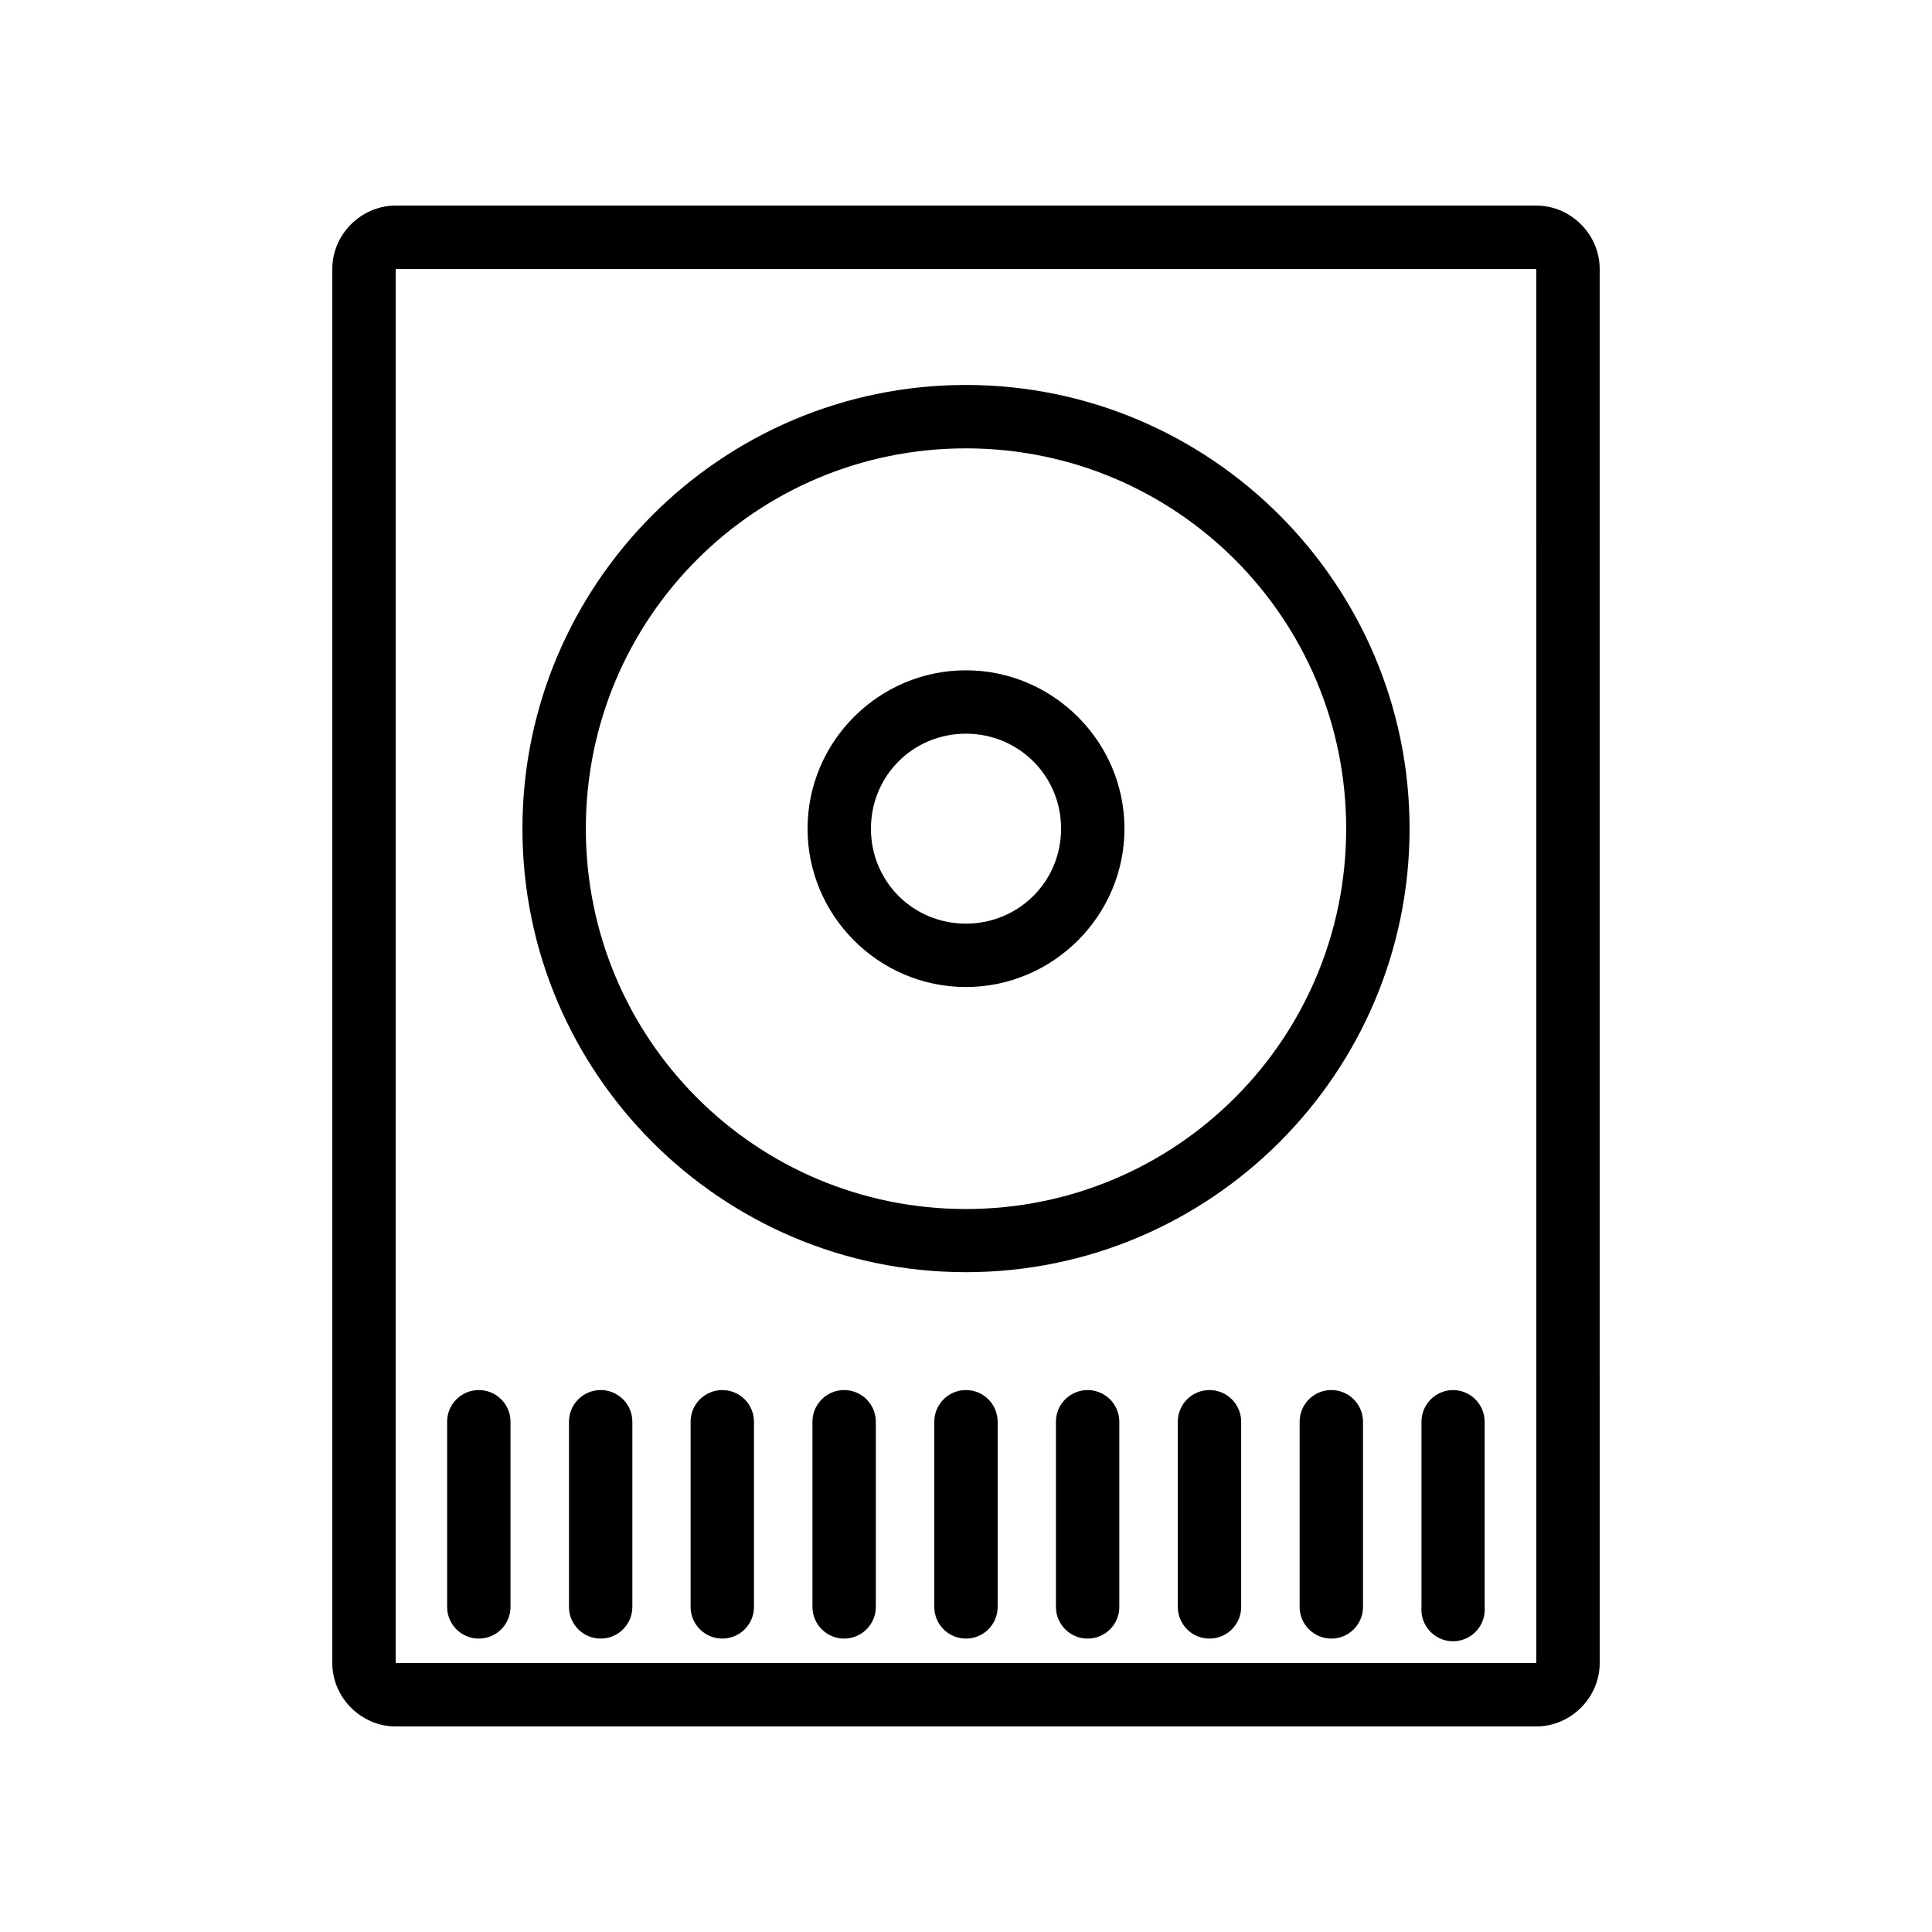 <?xml version="1.0" encoding="UTF-8"?>
<!-- Uploaded to: SVG Repo, www.svgrepo.com, Generator: SVG Repo Mixer Tools -->
<svg fill="#000000" width="800px" height="800px" version="1.1" viewBox="144 144 512 512" xmlns="http://www.w3.org/2000/svg">
 <g>
  <path d="m248.86 198.48c-9.156 0-16.797 7.641-16.797 16.797v369.45c0 9.16 7.641 16.797 16.797 16.797h302.28c9.156 0 16.797-7.641 16.797-16.797l-0.004-369.45c0-9.16-7.641-16.797-16.797-16.797zm0 16.797h302.28l-0.004 369.45h-302.28z"/>
  <path d="m399.97 246.02c-64.82 0-117.52 52.762-117.52 117.59s52.695 117.53 117.52 117.53 117.58-52.699 117.58-117.53c0-64.828-52.758-117.59-117.58-117.59zm0 16.801c55.746 0 100.78 45.039 100.78 100.79 0 55.754-45.035 100.79-100.78 100.79s-100.72-45.039-100.72-100.79c0-55.754 44.973-100.79 100.72-100.79z"/>
  <path d="m399.84 512.38c-4.613 0.086-8.297 3.879-8.246 8.492v48.973c0 4.637 3.762 8.398 8.398 8.398 4.641 0 8.398-3.762 8.398-8.398v-48.973c0.027-2.269-0.867-4.453-2.481-6.055-1.609-1.602-3.801-2.481-6.07-2.438z"/>
  <path d="m432.14 512.38c-2.231 0.023-4.356 0.934-5.914 2.527-1.559 1.59-2.418 3.738-2.394 5.965v48.973c0 4.637 3.762 8.398 8.398 8.398 4.641 0 8.398-3.762 8.398-8.398v-48.973c0.027-2.258-0.859-4.434-2.457-6.031-1.598-1.598-3.773-2.484-6.031-2.461z"/>
  <path d="m464.43 512.38c-2.227 0.023-4.352 0.934-5.91 2.527-1.559 1.59-2.418 3.738-2.394 5.965v48.973c0 4.637 3.762 8.398 8.398 8.398s8.398-3.762 8.398-8.398v-48.973c0.027-2.258-0.859-4.434-2.457-6.031-1.602-1.598-3.773-2.484-6.035-2.461z"/>
  <path d="m496.66 512.38c-4.613 0.086-8.297 3.879-8.242 8.492v48.973c0 4.637 3.758 8.398 8.398 8.398 4.637 0 8.398-3.762 8.398-8.398v-48.973c0.023-2.269-0.871-4.453-2.481-6.055-1.613-1.602-3.805-2.481-6.074-2.438z"/>
  <path d="m528.95 512.38c-4.613 0.086-8.297 3.879-8.242 8.492v48.973c-0.199 2.34 0.594 4.66 2.184 6.391s3.832 2.715 6.184 2.715c2.348 0 4.59-0.984 6.18-2.715s2.383-4.051 2.188-6.391v-48.973c0.023-2.258-0.863-4.434-2.461-6.031-1.598-1.598-3.773-2.484-6.031-2.461z"/>
  <path d="m367.55 512.38c-4.613 0.086-8.297 3.879-8.242 8.492v48.973c0 4.637 3.758 8.398 8.398 8.398 4.637 0 8.398-3.762 8.398-8.398v-48.973c0.023-2.269-0.871-4.453-2.481-6.055-1.613-1.602-3.805-2.481-6.074-2.438z"/>
  <path d="m335.32 512.38c-2.227 0.023-4.352 0.934-5.91 2.527-1.559 1.59-2.418 3.738-2.394 5.965v48.973c0 4.637 3.762 8.398 8.398 8.398 4.637 0 8.398-3.762 8.398-8.398v-48.973c0.027-2.258-0.859-4.434-2.461-6.031-1.598-1.598-3.769-2.484-6.031-2.461z"/>
  <path d="m303.03 512.38c-4.617 0.086-8.297 3.879-8.246 8.492v48.973c0 4.637 3.762 8.398 8.398 8.398 4.641 0 8.398-3.762 8.398-8.398v-48.973c0.027-2.269-0.867-4.453-2.481-6.055-1.609-1.602-3.801-2.481-6.07-2.438z"/>
  <path d="m270.74 512.38c-4.617 0.086-8.297 3.879-8.246 8.492v48.973c0 4.637 3.762 8.398 8.398 8.398 4.641 0 8.398-3.762 8.398-8.398v-48.973c0.027-2.269-0.867-4.453-2.481-6.055-1.609-1.602-3.801-2.481-6.07-2.438z"/>
  <path d="m399.97 321.64c-23.086 0-41.961 18.875-41.961 41.965s18.875 41.965 41.961 41.965 42.023-18.875 42.023-41.965-18.938-41.965-42.023-41.965zm0 16.797c14.012 0 25.227 11.156 25.227 25.168s-11.215 25.168-25.227 25.168-25.164-11.156-25.164-25.168 11.152-25.168 25.164-25.168z"/>
 </g>
</svg>